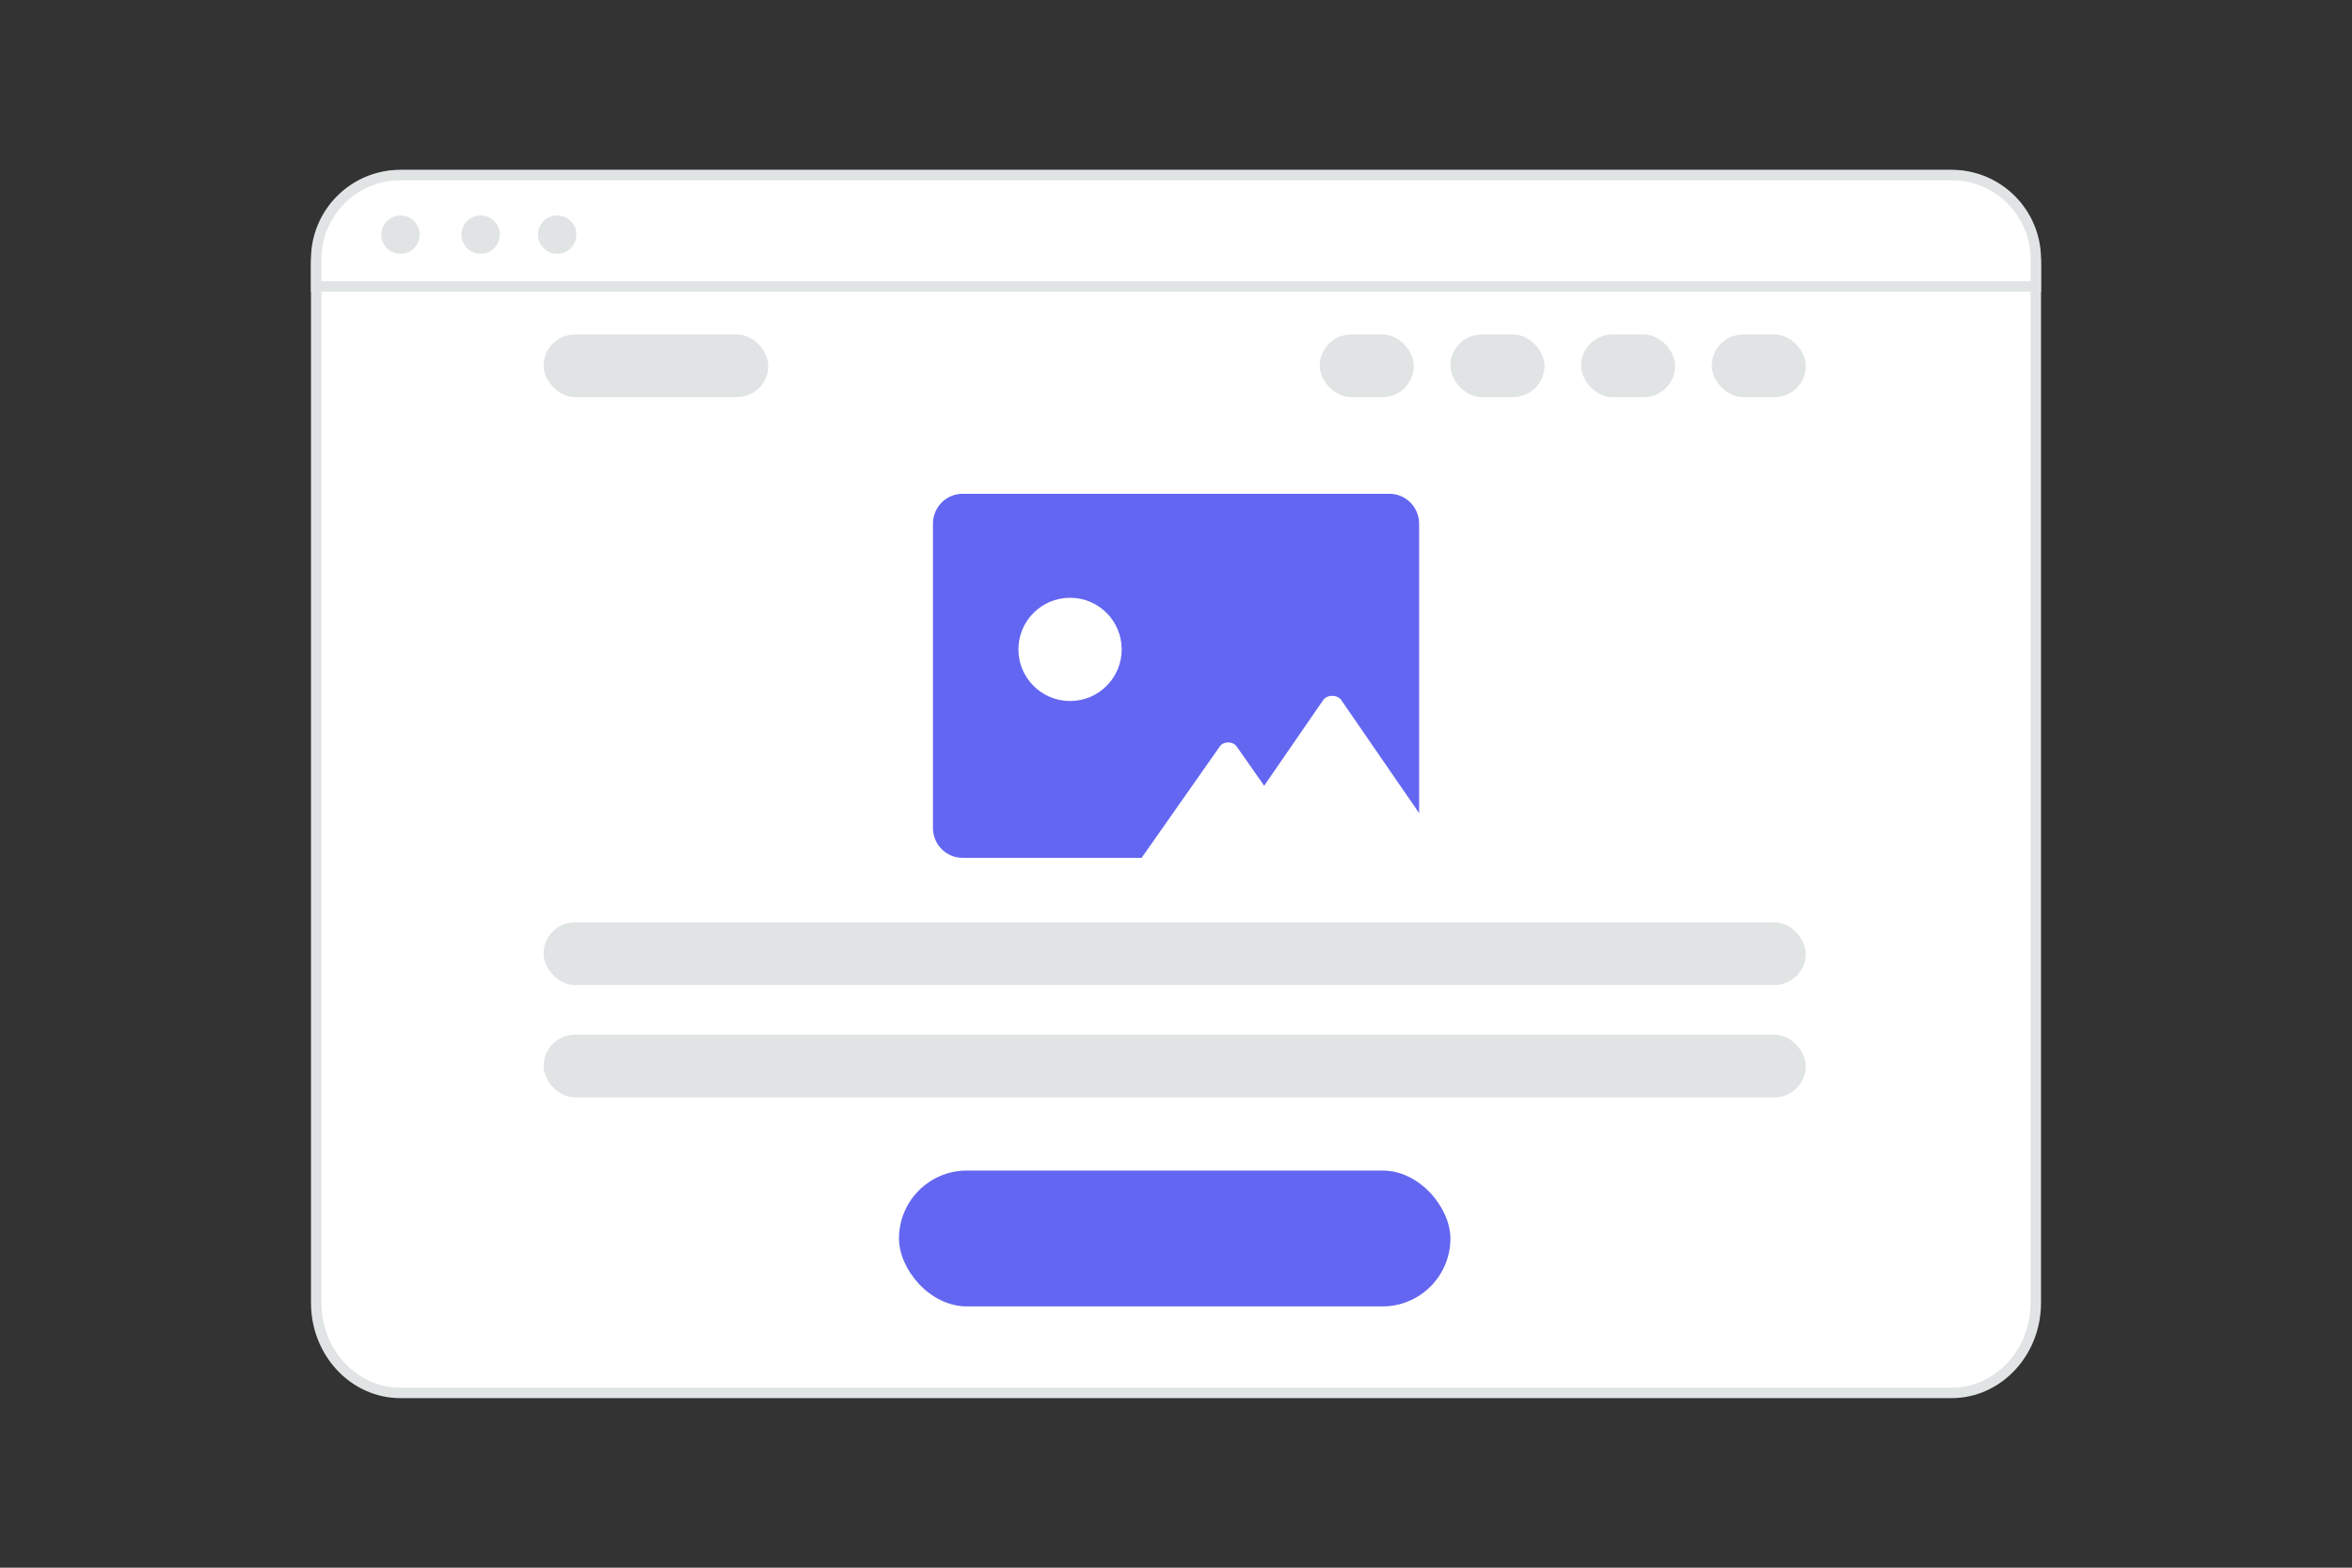<svg width="900" height="600" viewBox="0 0 900 600" fill="none" xmlns="http://www.w3.org/2000/svg"><rect x="0" y="0" width="900" height="600" fill="#333333" stroke="none"/><path fill="transparent" d="M0 0h900v600H0z"/><path d="M746.811 533.101H153.189c-17.654 0-32.189-15.322-32.189-34.493V101.594c0-19.172 14.535-34.493 32.189-34.493h593.622C764.465 67.1 779 82.42 779 101.594v397.014c0 19.171-14.535 34.493-32.189 34.493z" fill="#fff" stroke="#E1E4E5" stroke-width="4"/><path fill-rule="evenodd" clip-rule="evenodd" d="M357 200.438v116.434c0 6.32 5.06 11.438 11.31 11.438h68.539l29.919-42.646c1.427-2.034 4.993-2.034 6.42 0l10.474 14.934.081.116.071-.103 22.465-32.617c1.553-2.259 5.446-2.259 6.999 0l29.751 43.202V200.438c0-6.32-5.074-11.438-11.309-11.438H368.31c-6.25 0-11.31 5.118-11.31 11.438z" fill="#6366F1"/><path d="M409.463 268.302c-10.913 0-19.76-8.847-19.76-19.76 0-10.913 8.847-19.759 19.76-19.759 10.913 0 19.759 8.846 19.759 19.759s-8.846 19.76-19.759 19.76z" fill="#fff"/><path d="M779 109.62H121V99.189C121 81.414 135.414 67 153.189 67h593.622C764.586 67 779 81.414 779 99.189v10.431z" fill="#fff" stroke="#E1E4E5" stroke-width="4"/><path d="M153.251 97.151a7.342 7.342 0 1 0 0-14.684 7.342 7.342 0 0 0 0 14.684zm30.593 0a7.343 7.343 0 1 0-.001-14.685 7.343 7.343 0 0 0 .001 14.685zm29.369 0a7.342 7.342 0 1 0 0-14.684 7.342 7.342 0 0 0 0 14.684z" fill="#E1E4E5"/><rect x="208" y="353" width="483" height="24" rx="12" fill="#E1E4E5"/><rect x="655" y="128" width="36" height="24" rx="12" fill="#E1E4E5"/><rect x="605" y="128" width="36" height="24" rx="12" fill="#E1E4E5"/><rect x="555" y="128" width="36" height="24" rx="12" fill="#E1E4E5"/><rect x="505" y="128" width="36" height="24" rx="12" fill="#E1E4E5"/><rect x="208" y="128" width="86" height="24" rx="12" fill="#E1E4E5"/><rect x="208" y="396" width="483" height="24" rx="12" fill="#E1E4E5"/><rect x="344" y="448" width="211" height="52" rx="26" fill="#6366F1"/></svg>